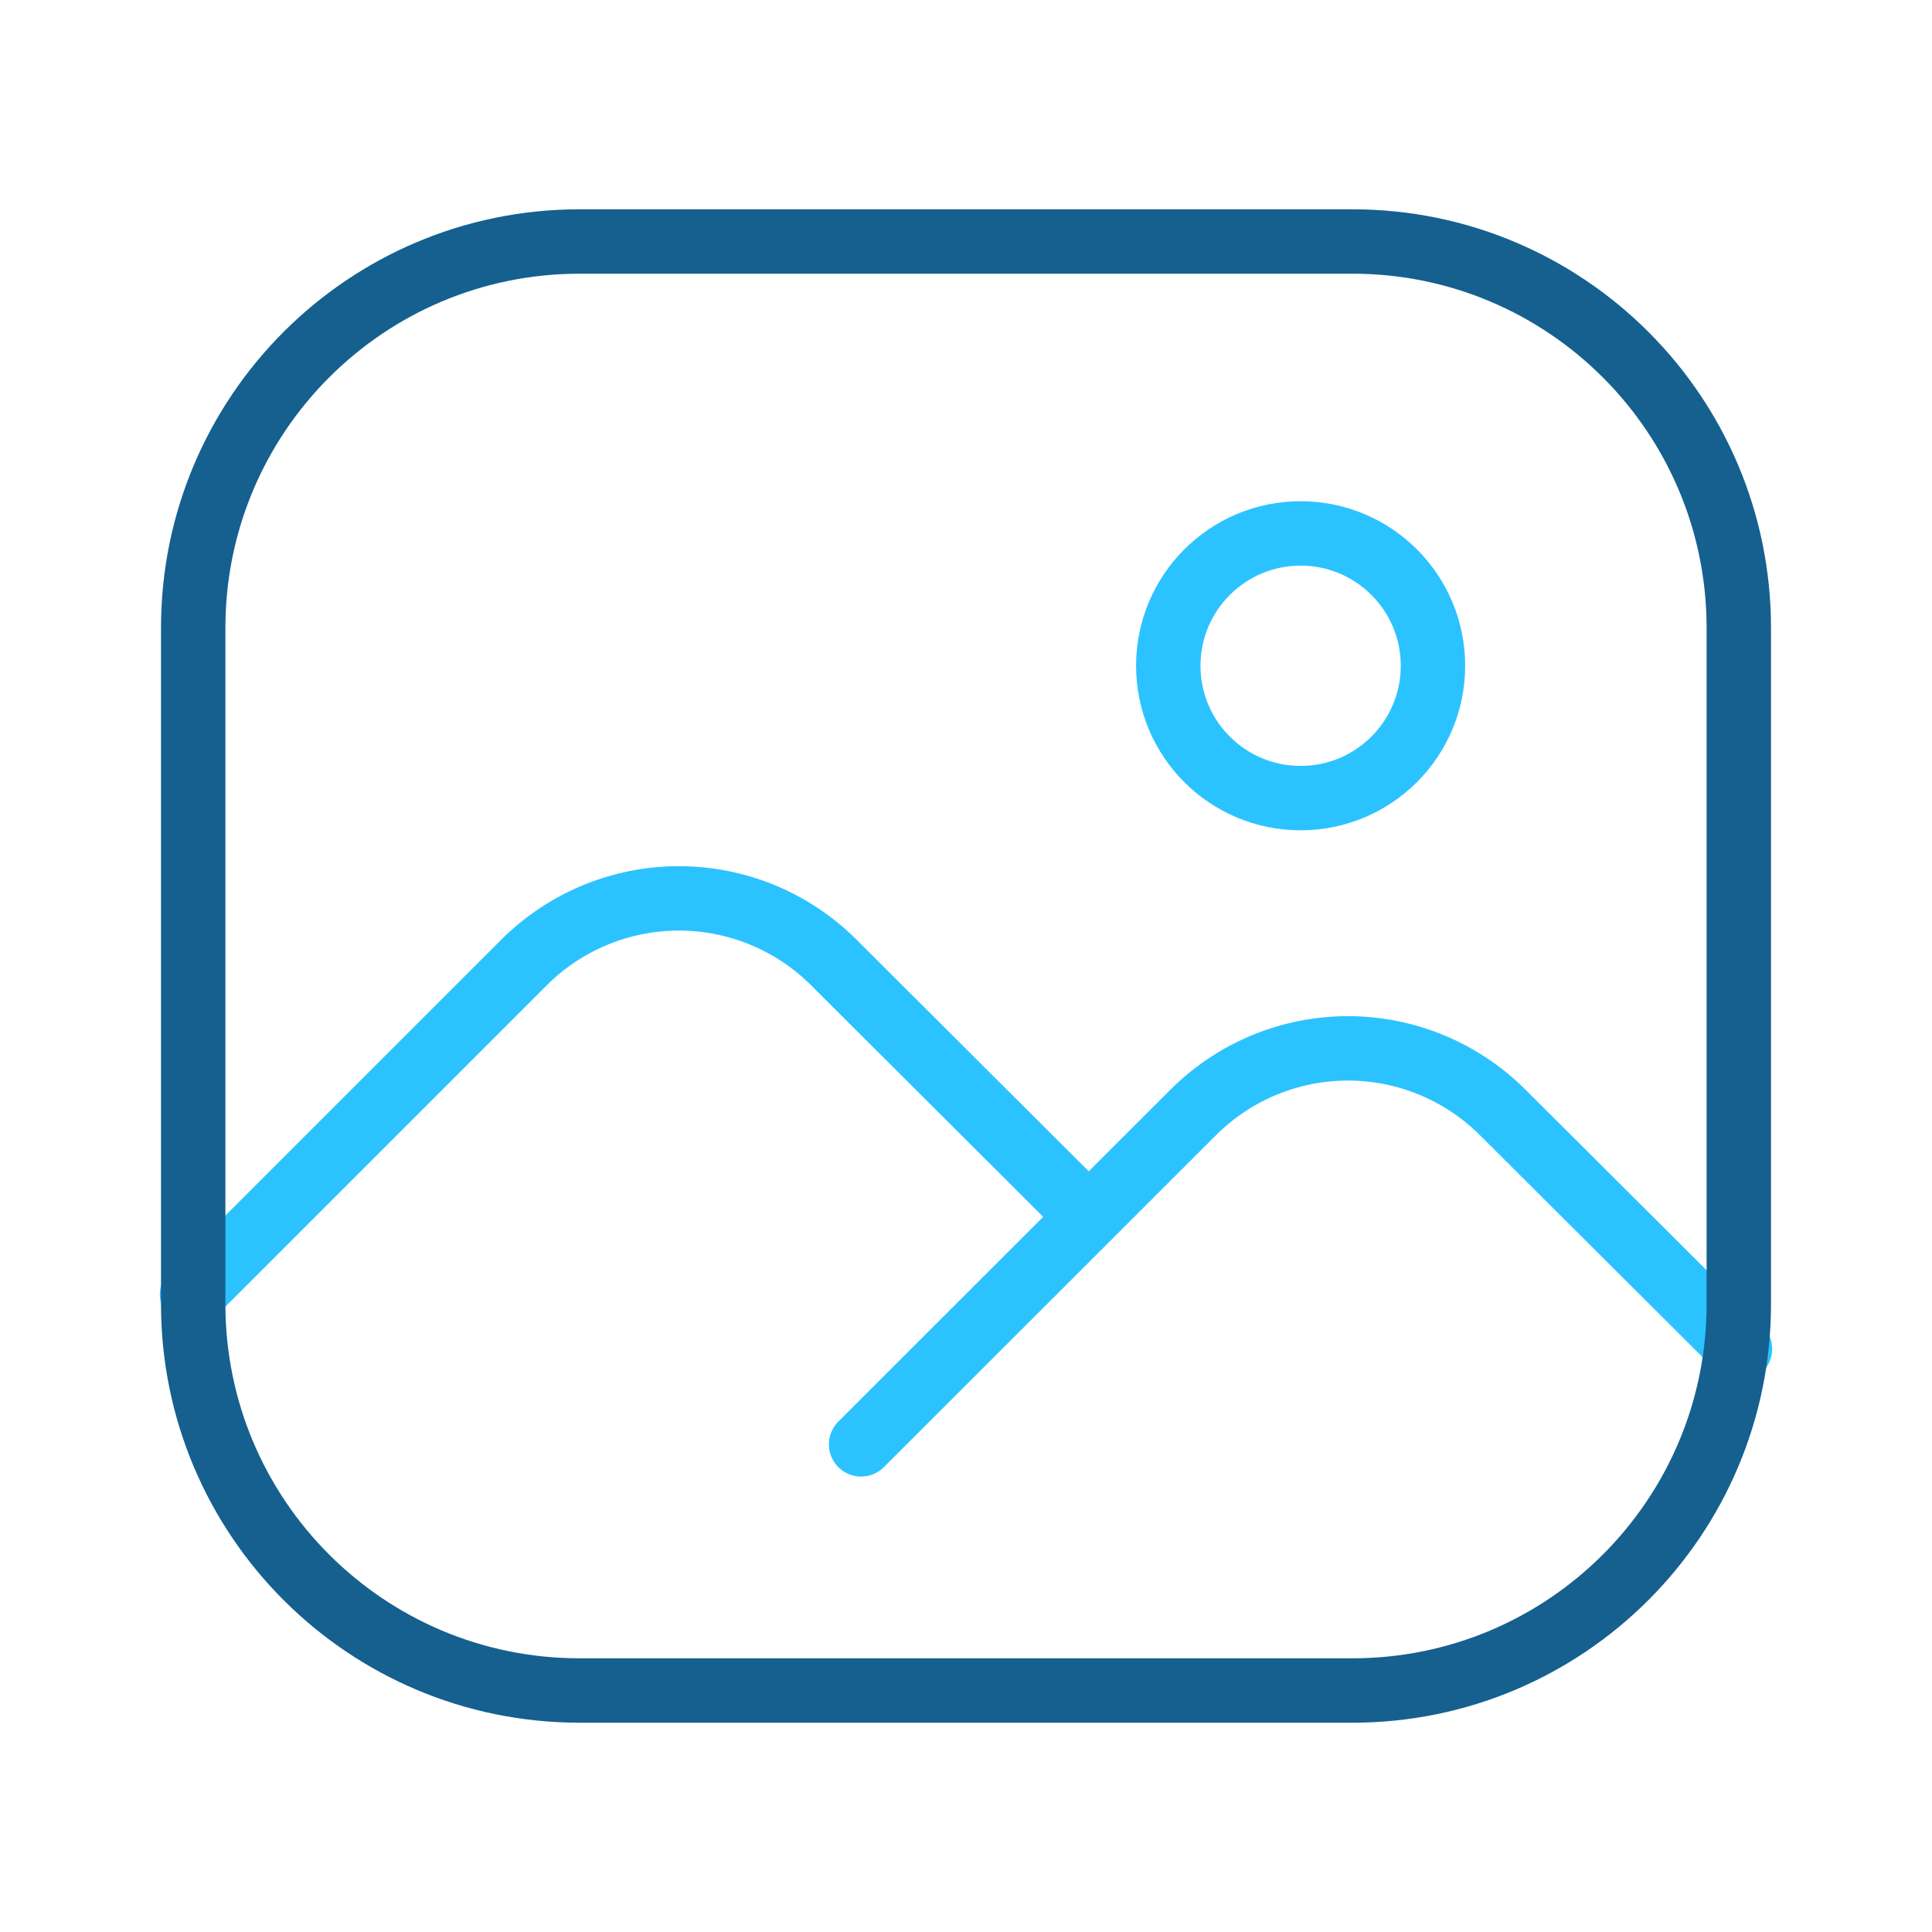 <svg width="30" height="30" viewBox="0 0 30 30" fill="none" xmlns="http://www.w3.org/2000/svg">
<path d="M2.982 20.1L8.142 14.94C8.78 14.306 9.643 13.95 10.542 13.95C11.442 13.95 12.305 14.306 12.942 14.94L16.629 18.618" stroke="#2BC3FF" stroke-miterlimit="10" stroke-linecap="round"/>
<path d="M13.371 22.428L18.531 17.271C19.168 16.636 20.031 16.279 20.931 16.279C21.831 16.279 22.694 16.636 23.331 17.271L27.018 20.946" stroke="#2BC3FF" stroke-miterlimit="10" stroke-linecap="round"/>
<path d="M21 3.75H9C5.686 3.75 3 6.436 3 9.75V20.25C3 23.564 5.686 26.25 9 26.25H21C24.314 26.25 27 23.564 27 20.25V9.75C27 6.436 24.314 3.75 21 3.75Z" stroke="#15608F" stroke-miterlimit="10"/>
<path d="M20.196 12.393C21.331 12.393 22.251 11.473 22.251 10.338C22.251 9.203 21.331 8.283 20.196 8.283C19.061 8.283 18.141 9.203 18.141 10.338C18.141 11.473 19.061 12.393 20.196 12.393Z" stroke="#2BC3FF" stroke-miterlimit="10"/>
</svg>
